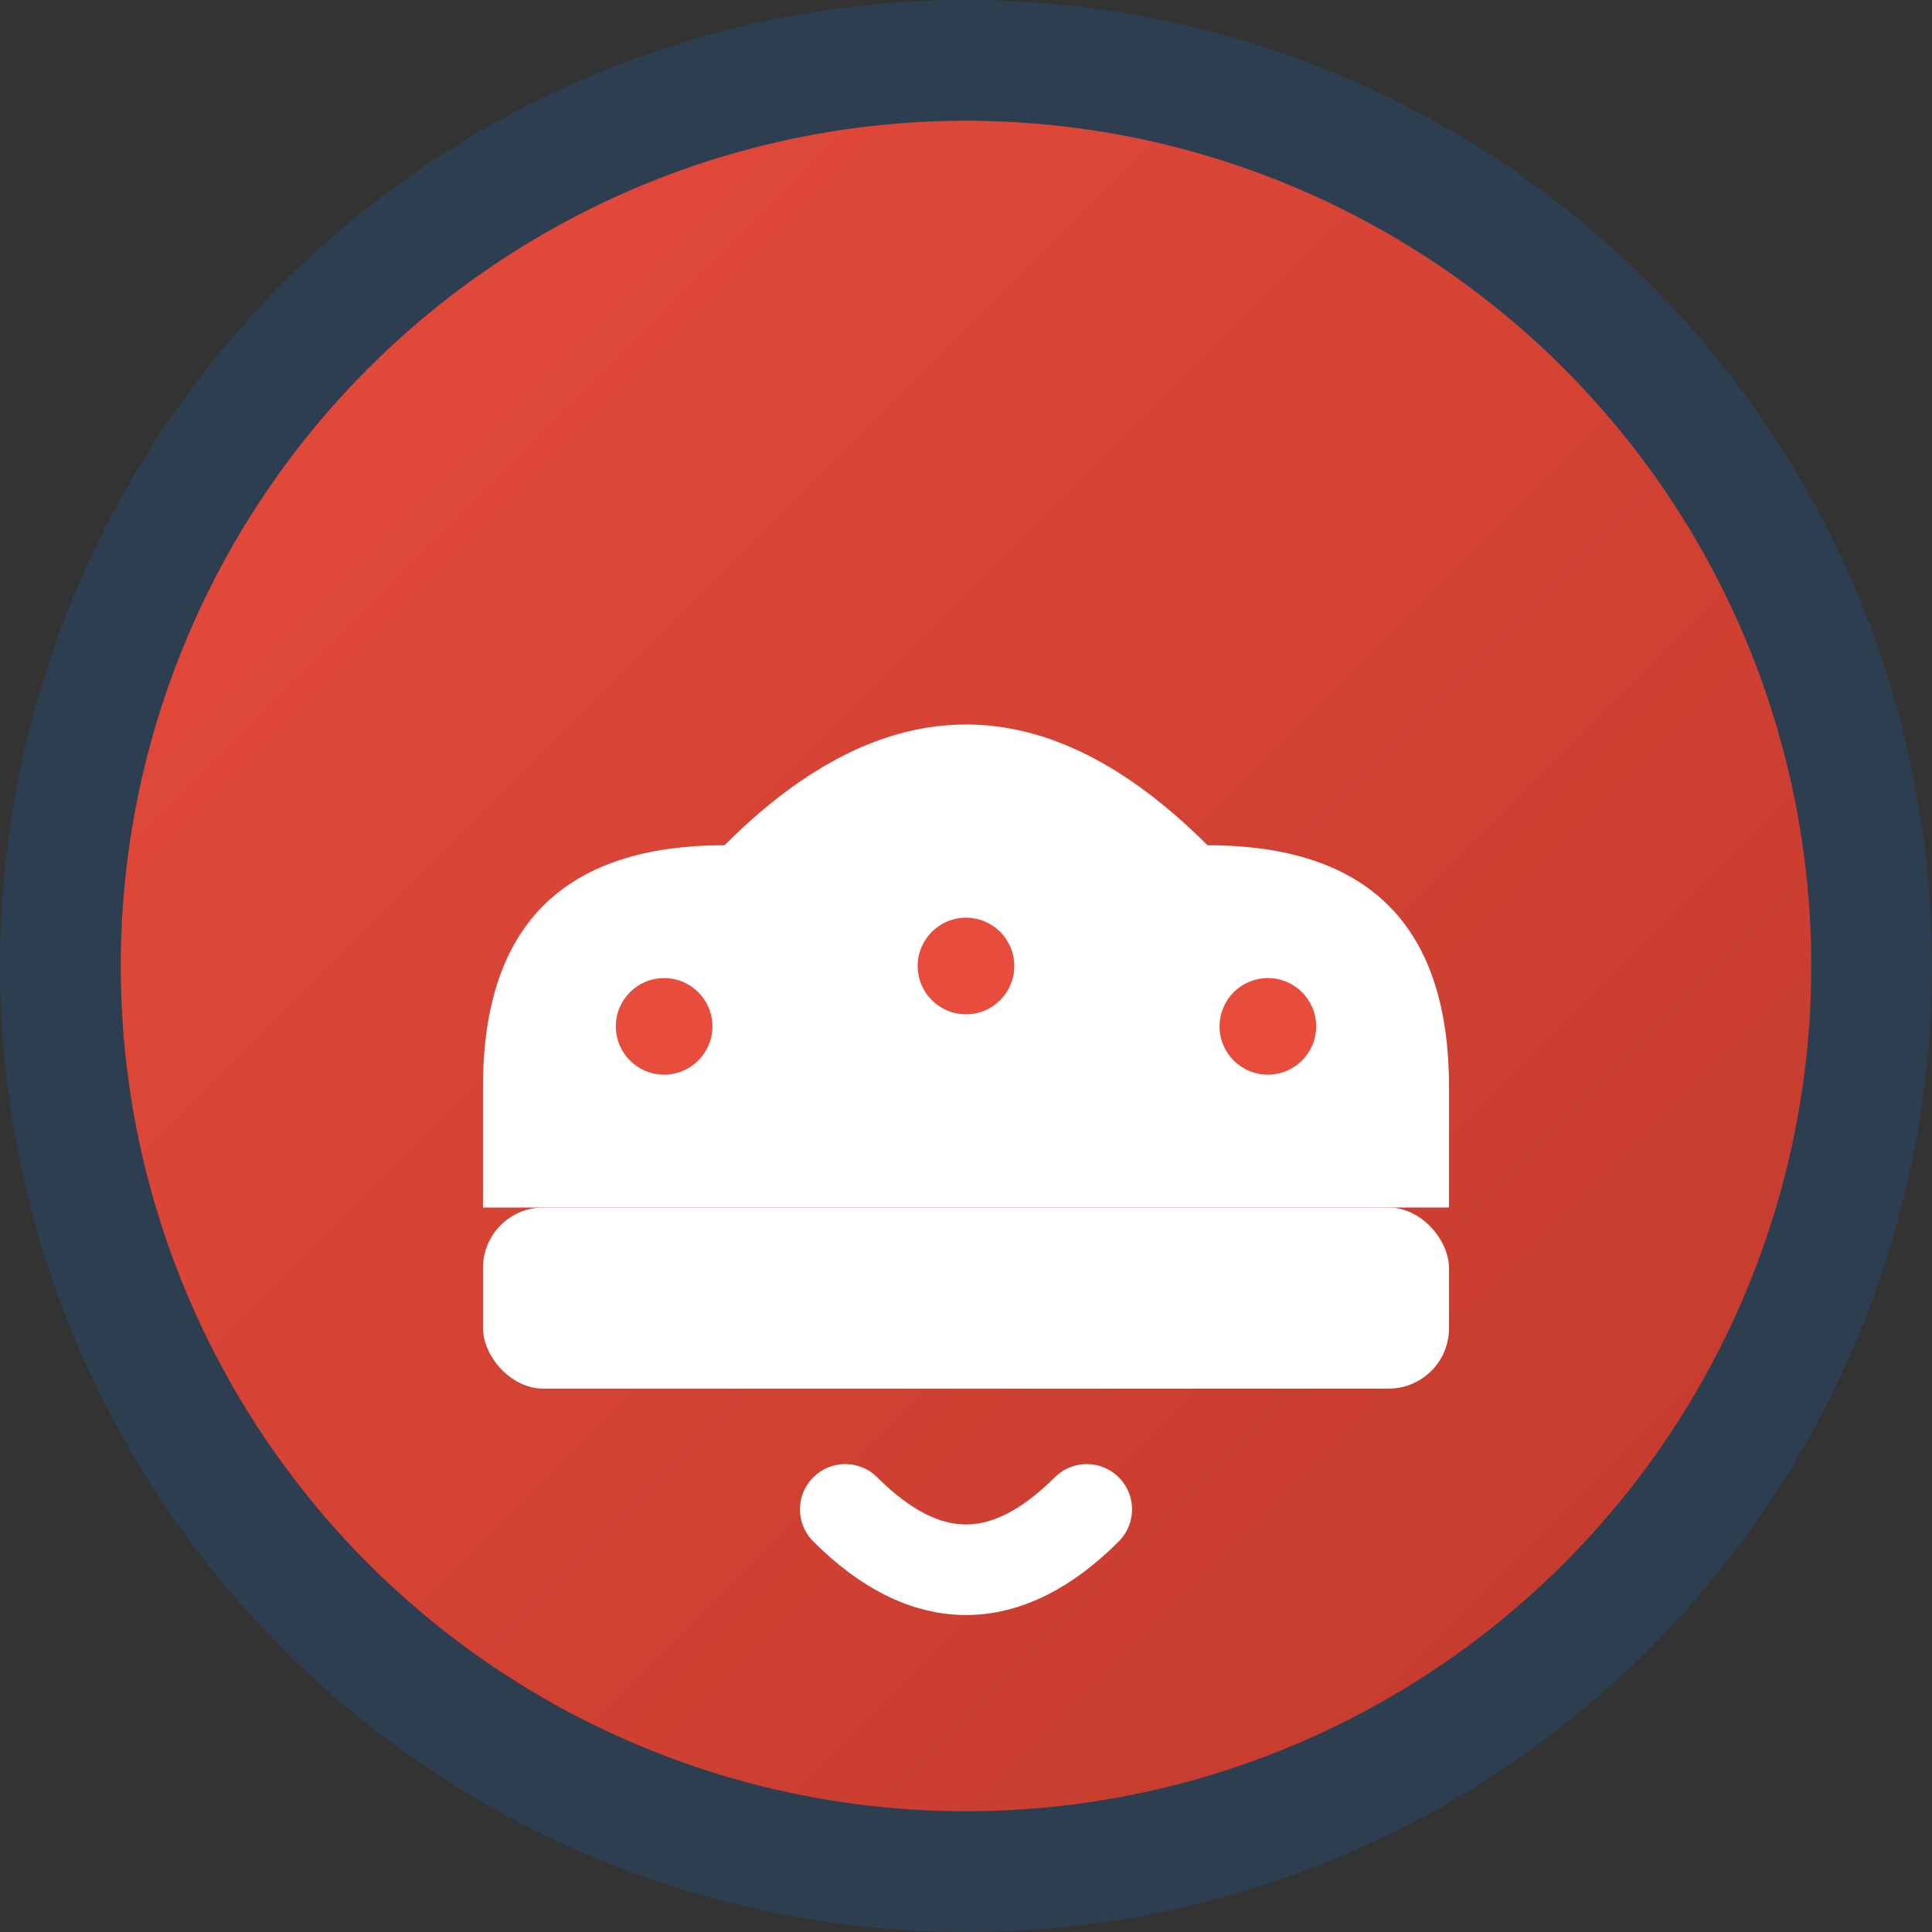 <svg xmlns="http://www.w3.org/2000/svg" viewBox="0 0 32 32" width="32" height="32">
  <rect x="0" y="0" width="32" height="32" fill="#333333" stroke="none"/>
  <defs>
    <linearGradient id="faviconGradient" x1="0%" y1="0%" x2="100%" y2="100%">
      <stop offset="0%" style="stop-color:#e74c3c;stop-opacity:1" />
      <stop offset="100%" style="stop-color:#c0392b;stop-opacity:1" />
    </linearGradient>
  </defs>
  
  <!-- Background circle -->
  <circle cx="16" cy="16" r="15" fill="url(#faviconGradient)" stroke="#2c3e50" stroke-width="2"/>
  
  <!-- Chef hat shape -->
  <path d="M8 20 L8 18 Q8 14 12 14 Q14 12 16 12 Q18 12 20 14 Q24 14 24 18 L24 20 Z" fill="#ffffff"/>
  
  <!-- Chef hat band -->
  <rect x="8" y="20" width="16" height="3" fill="#ffffff" rx="1"/>
  
  <!-- Traditional Polish pattern dots -->
  <circle cx="11" cy="17" r="0.8" fill="#e74c3c"/>
  <circle cx="16" cy="16" r="0.8" fill="#e74c3c"/>
  <circle cx="21" cy="17" r="0.8" fill="#e74c3c"/>
  
  <!-- Small decorative element -->
  <path d="M14 25 Q16 27 18 25" stroke="#ffffff" stroke-width="1.5" fill="none" stroke-linecap="round"/>
</svg>
